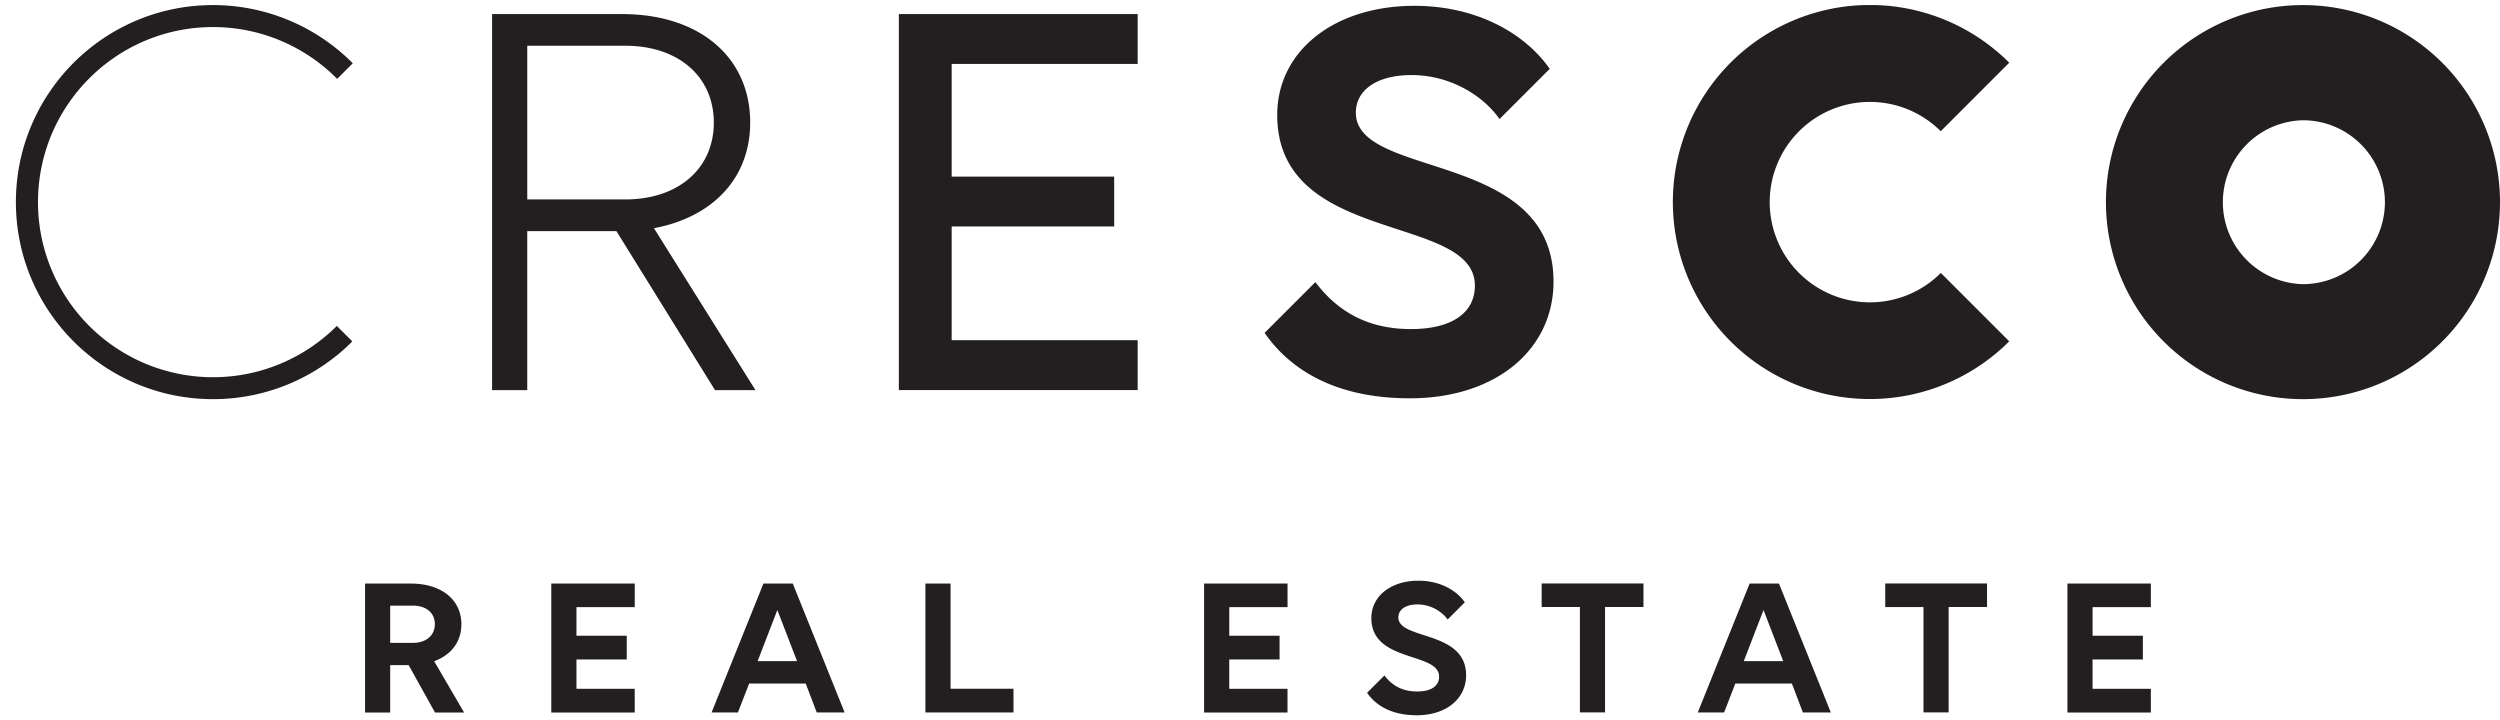 <svg width="118" height="34" fill="none" xmlns="http://www.w3.org/2000/svg"><g clip-path="url(#clip0_1603_1983)" fill="#231F20"><path d="M66.003 29.139c0-.36.332-.61.902-.61.626 0 1.156.334 1.424.71l.81-.81c-.407-.587-1.196-1.02-2.19-1.02-1.301 0-2.221.73-2.221 1.765 0 2.115 3.198 1.585 3.198 2.764 0 .438-.373.7-1.034.7-.662 0-1.17-.253-1.546-.757l-.82.819c.403.582 1.13 1.06 2.348 1.06 1.398 0 2.326-.788 2.326-1.888 0-2.138-3.197-1.651-3.197-2.733zM17.23 27.544h2.164c1.432 0 2.383.758 2.383 1.919 0 .836-.486 1.454-1.284 1.747l1.415 2.423h-1.375l-1.244-2.239h-.872v2.239H17.23v-6.089zm1.187 1.043v1.756h1.073c.627 0 1.034-.35 1.034-.885 0-.534-.408-.871-1.034-.871h-1.073zm7.604-1.043h3.939v1.113h-2.751v1.349h2.374v1.121h-2.374v1.384h2.75v1.122h-3.938v-6.089zm12.008 4.718H35.36l-.53 1.367h-1.244l2.448-6.085h1.385l2.448 6.085H38.55l-.521-1.367zm-1.34-3.465l-.93 2.41h1.862l-.928-2.41h-.005zm6.991-1.253h1.187v4.963h2.97v1.122h-4.158v-6.085zm13.154 0h3.938v1.113h-2.75v1.349h2.374v1.121H58.02v1.384h2.751v1.122h-3.938v-6.089zm18.924 1.108v4.972h-1.187v-4.972h-1.805V27.54h4.806v1.112h-1.814zm8.818 3.61h-2.668l-.53 1.367h-1.244l2.449-6.085h1.384l2.449 6.085h-1.319l-.52-1.367zm-1.34-3.465l-.929 2.41h1.862l-.929-2.41h-.004zm8.739-.145v4.972h-1.187v-4.972h-1.805V27.54h4.806v1.112h-1.814zm5.607-1.108h3.938v1.113h-2.75v1.349h2.373v1.121h-2.374v1.384h2.751v1.122h-3.938v-6.089zM23.227.665h6.145c3.628 0 6.037 2.02 6.037 5.12 0 2.603-1.744 4.46-4.543 4.986l4.793 7.644h-1.91l-4.653-7.504h-4.21v7.504h-1.66V.665zm1.66 1.494v7.254h4.626c2.518 0 4.179-1.468 4.179-3.627 0-2.16-1.66-3.627-4.18-3.627h-4.625zM42.426.665h11.272v2.352h-8.779v5.318h7.67v2.353h-7.67v5.37h8.779v2.352H42.426V.665zm49.177 12.222a4.73 4.73 0 110-6.693l3.233-3.234a9.3 9.3 0 100 13.15l-3.233-3.232v.009zm-27.607-7.57c0-1.051.969-1.774 2.629-1.774 1.826 0 3.377.968 4.153 2.076l2.37-2.37C71.951 1.541 69.66.275 66.764.275c-3.794 0-6.479 2.133-6.479 5.152 0 6.176 9.33 4.625 9.33 8.055 0 1.275-1.077 2.05-3.017 2.05-1.941 0-3.404-.749-4.512-2.216l-2.397 2.396c1.179 1.7 3.295 3.088 6.852 3.088 4.07 0 6.785-2.3 6.785-5.51 0-6.23-9.33-4.819-9.33-7.973zM15.898 15.384a8.262 8.262 0 01-14.105-5.84c0-4.56 3.697-8.266 8.257-8.266 2.295 0 4.372.938 5.865 2.445l.736-.736A9.284 9.284 0 0010.05.24C4.916.24.75 4.406.75 9.54s4.166 9.3 9.3 9.3a9.276 9.276 0 006.58-2.725l-.736-.736.004.005zM108.7.24a9.3 9.3 0 100 18.6 9.3 9.3 0 000-18.6zm0 13.172a3.869 3.869 0 010-7.736 3.872 3.872 0 013.868 3.868 3.872 3.872 0 01-3.868 3.868z"/></g><defs><clipPath id="clip0_1603_1983"><path fill="#fff" transform="translate(.75 .24)" d="M0 0h117.25v33.52H0z"/></clipPath></defs></svg>